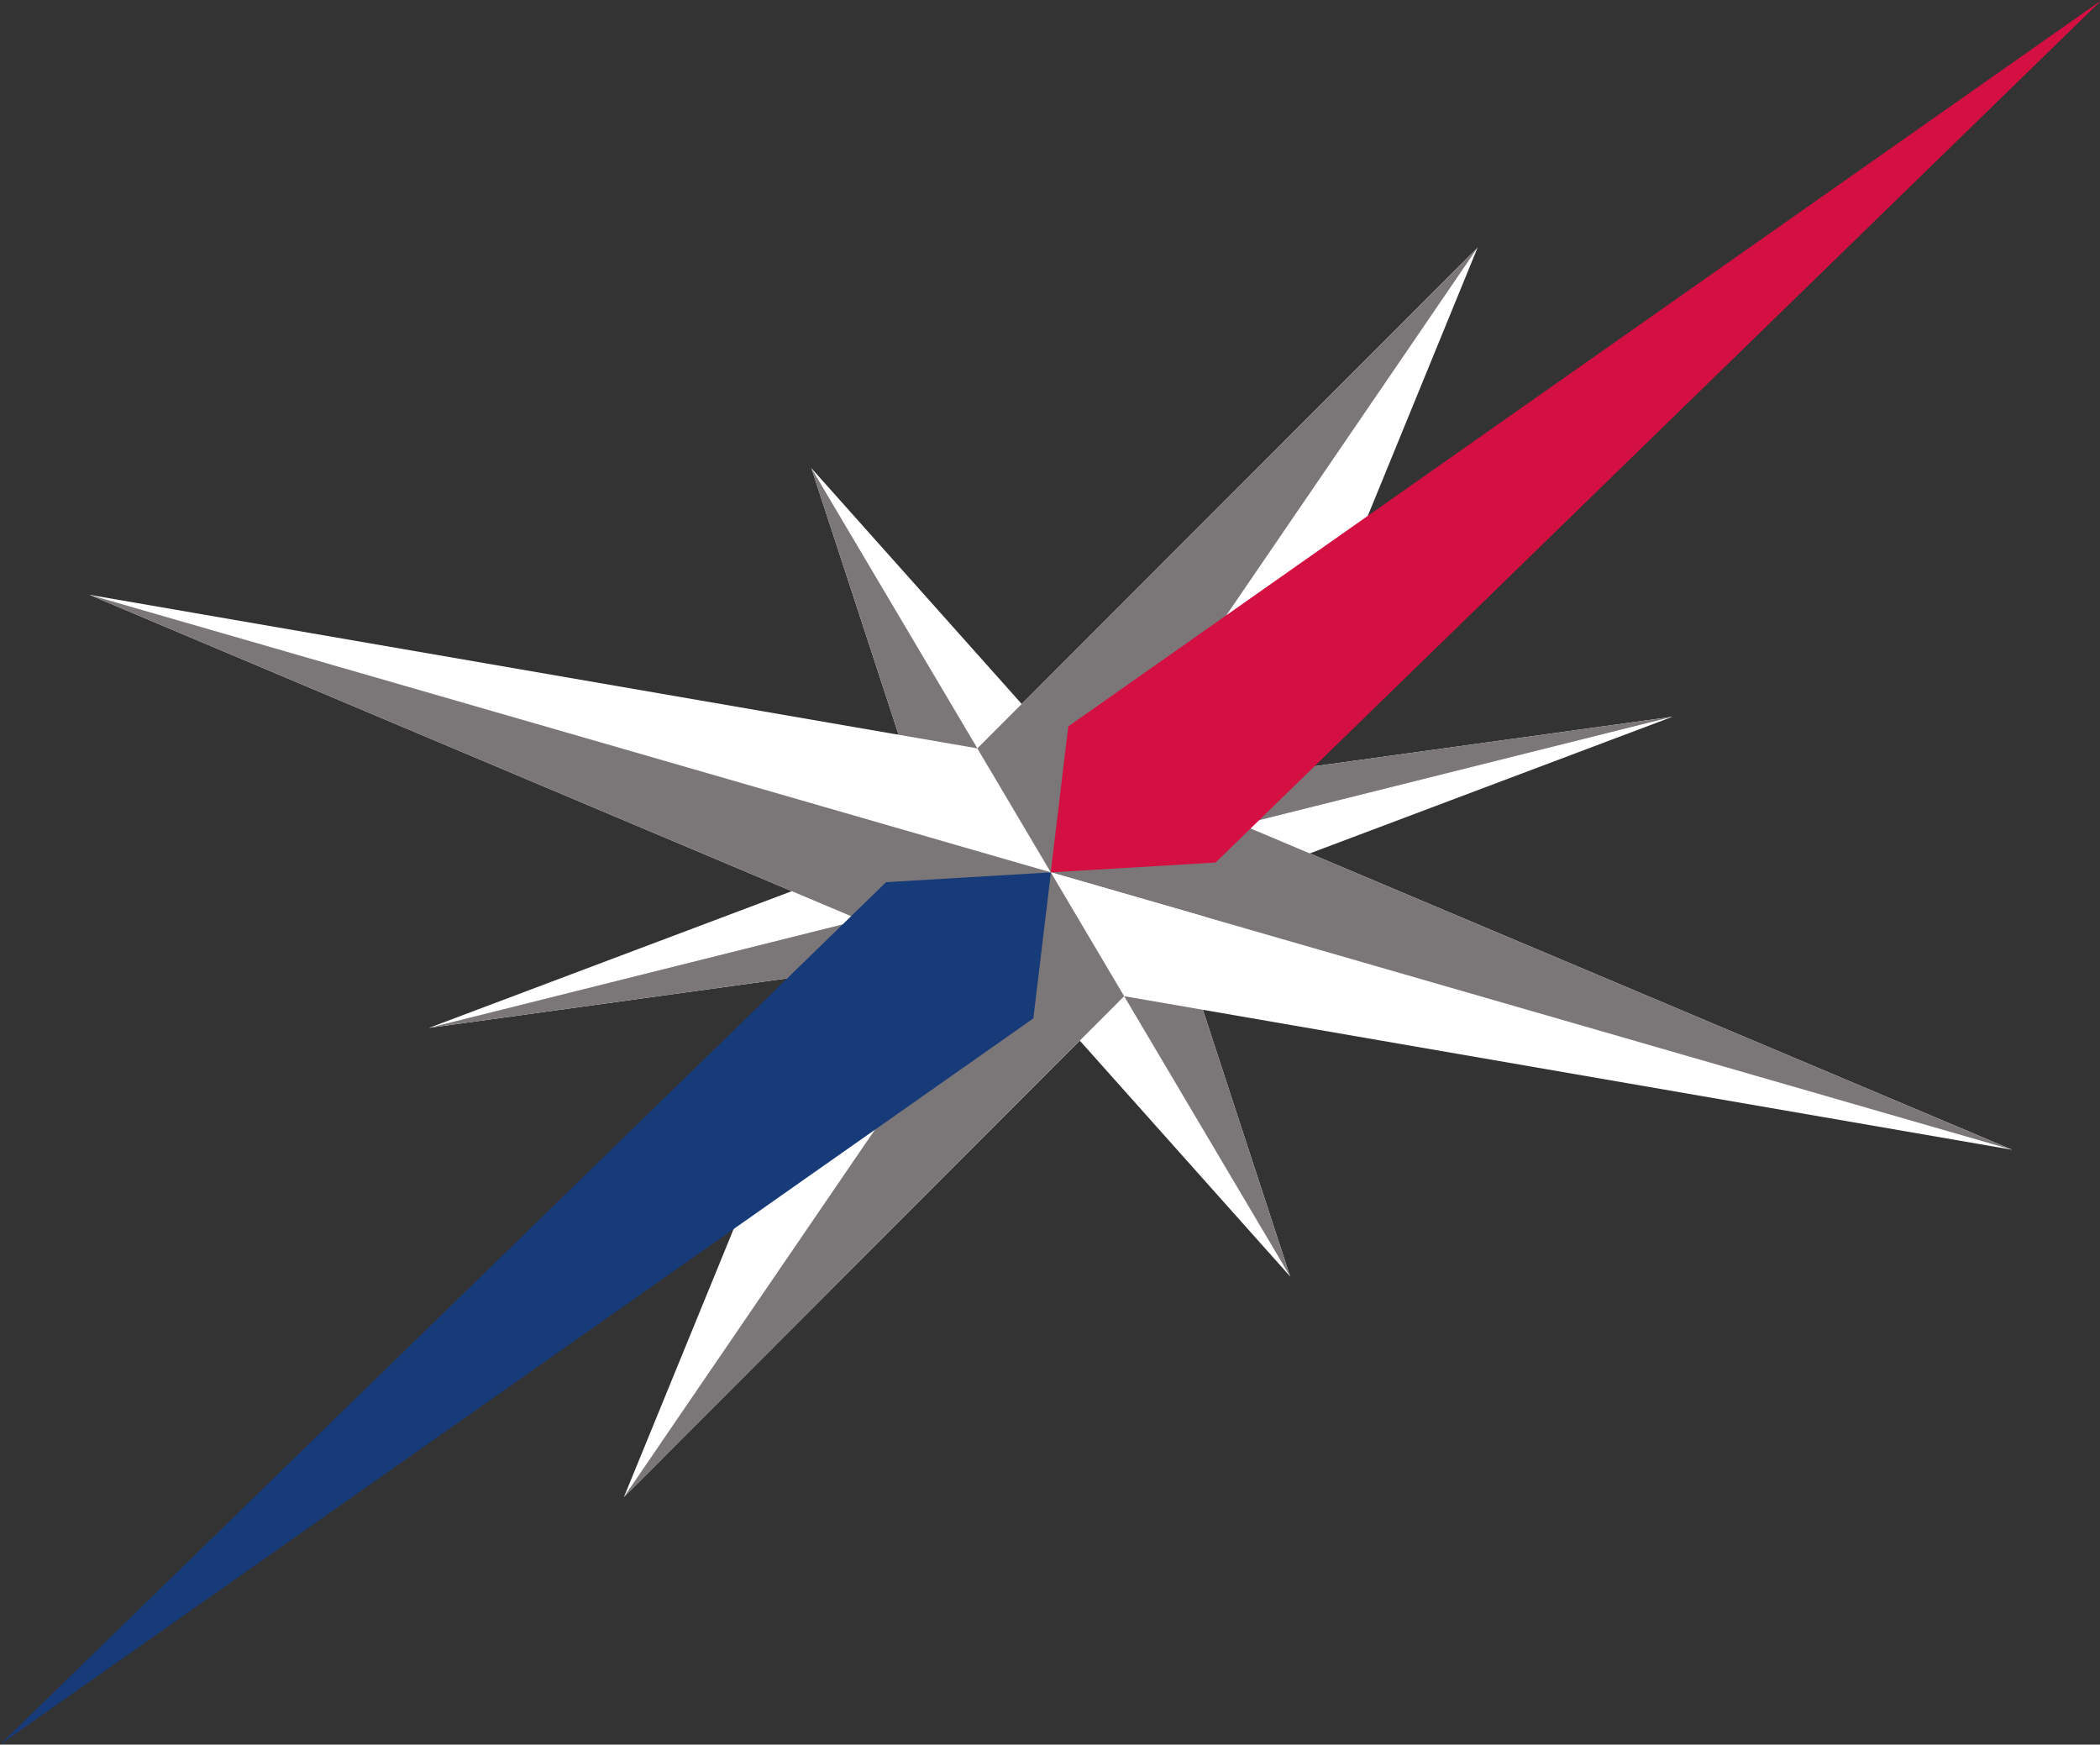 <?xml version="1.0" encoding="UTF-8" standalone="no"?>
<svg
   xmlns:dc="http://purl.org/dc/elements/1.1/"
   xmlns:cc="http://creativecommons.org/ns#"
   xmlns:rdf="http://www.w3.org/1999/02/22-rdf-syntax-ns#"
   xmlns:svg="http://www.w3.org/2000/svg"
   xmlns="http://www.w3.org/2000/svg"
   viewBox="0 0 135.85 112.838"
   height="112.838"
   width="135.85"
   xml:space="preserve"
   version="1.1"
   id="svg2"><rect x="0" y="0" width="135.85" height="112.838" fill="#333333" stroke="none"/><defs
     id="defs6" /><g
     transform="matrix(1.25,0,0,-1.25,0,112.838)"
     id="g10"><g
       transform="scale(0.1,0.1)"
       id="g12"><path
         id="path16"
         style="fill:#ffffff;fill-opacity:1;fill-rule:nonzero;stroke:none"
         d="M 222.008,370.848 524.07,484.637 543.805,451.348 563.52,418.047 222.008,370.848" /><path
         id="path18"
         style="fill:#7b7678;fill-opacity:1;fill-rule:nonzero;stroke:none"
         d="m 222.008,370.848 321.797,80.5 19.715,-33.301 -341.512,-47.199" /><path
         id="path20"
         style="fill:#ffffff;fill-opacity:1;fill-rule:nonzero;stroke:none"
         d="M 865.59,531.852 563.523,418.047 543.809,451.355 524.07,484.637 865.59,531.852" /><path
         id="path22"
         style="fill:#7b7678;fill-opacity:1;fill-rule:nonzero;stroke:none"
         d="M 865.59,531.852 543.809,451.355 524.07,484.637 865.59,531.852" /><path
         id="path24"
         style="fill:#ffffff;fill-opacity:1;fill-rule:nonzero;stroke:none"
         d="M 419.91,660.453 595.035,464.164 543.813,451.355 492.559,438.535 419.91,660.453" /><path
         id="path26"
         style="fill:#7b7678;fill-opacity:1;fill-rule:nonzero;stroke:none"
         d="M 419.91,660.453 543.813,451.355 492.559,438.535 419.91,660.453" /><path
         id="path28"
         style="fill:#ffffff;fill-opacity:1;fill-rule:nonzero;stroke:none"
         d="m 667.668,242.246 -175.117,196.289 51.25,12.813 51.226,12.816 72.641,-221.918" /><path
         id="path30"
         style="fill:#7b7678;fill-opacity:1;fill-rule:nonzero;stroke:none"
         d="m 667.668,242.246 -123.867,209.102 51.226,12.816 72.641,-221.918" /><path
         id="path32"
         style="fill:#ffffff;fill-opacity:1;fill-rule:nonzero;stroke:none"
         d="M 46.309,594.918 505.867,515.465 543.785,451.348 508.613,399.902 46.309,594.918" /><path
         id="path34"
         style="fill:#7b7678;fill-opacity:1;fill-rule:nonzero;stroke:none"
         d="M 46.309,594.918 543.785,451.348 508.613,399.902 46.309,594.918" /><path
         id="path36"
         style="fill:#ffffff;fill-opacity:1;fill-rule:nonzero;stroke:none"
         d="m 1041.28,307.801 -532.667,92.101 35.188,51.469 35.164,51.449 462.315,-195.019" /><path
         id="path38"
         style="fill:#7b7678;fill-opacity:1;fill-rule:nonzero;stroke:none"
         d="M 1041.28,307.801 543.801,451.371 578.965,502.82 1041.28,307.801" /><path
         id="path40"
         style="fill:#ffffff;fill-opacity:1;fill-rule:nonzero;stroke:none"
         d="M 764.695,774.605 642.457,475.992 543.801,451.367 505.914,515.586 764.695,774.605" /><path
         id="path42"
         style="fill:#7b7678;fill-opacity:1;fill-rule:nonzero;stroke:none"
         d="M 764.695,774.605 543.801,451.367 505.816,515.484 764.695,774.605" /><path
         id="path44"
         style="fill:#ffffff;fill-opacity:1;fill-rule:nonzero;stroke:none"
         d="m 322.895,128.086 122.257,298.641 98.649,24.644 79.222,-22.855 -300.128,-300.43" /><path
         id="path46"
         style="fill:#7b7678;fill-opacity:1;fill-rule:nonzero;stroke:none"
         d="M 322.895,128.086 543.801,451.371 581.781,387.227 322.895,128.086" /><path
         id="path48"
         style="fill:#d41042;fill-opacity:1;fill-rule:nonzero;stroke:none"
         d="m 1087.65,902.652 -458.545,-446.246 -85.328,-5.09 9.082,75.547 534.791,375.789" /><path
         id="path50"
         style="fill:#173a79;fill-opacity:1;fill-rule:nonzero;stroke:none"
         d="M 458.539,446.238 0,0 l 534.789,375.77 9.082,75.543 -85.332,-5.075" /></g></g></svg>